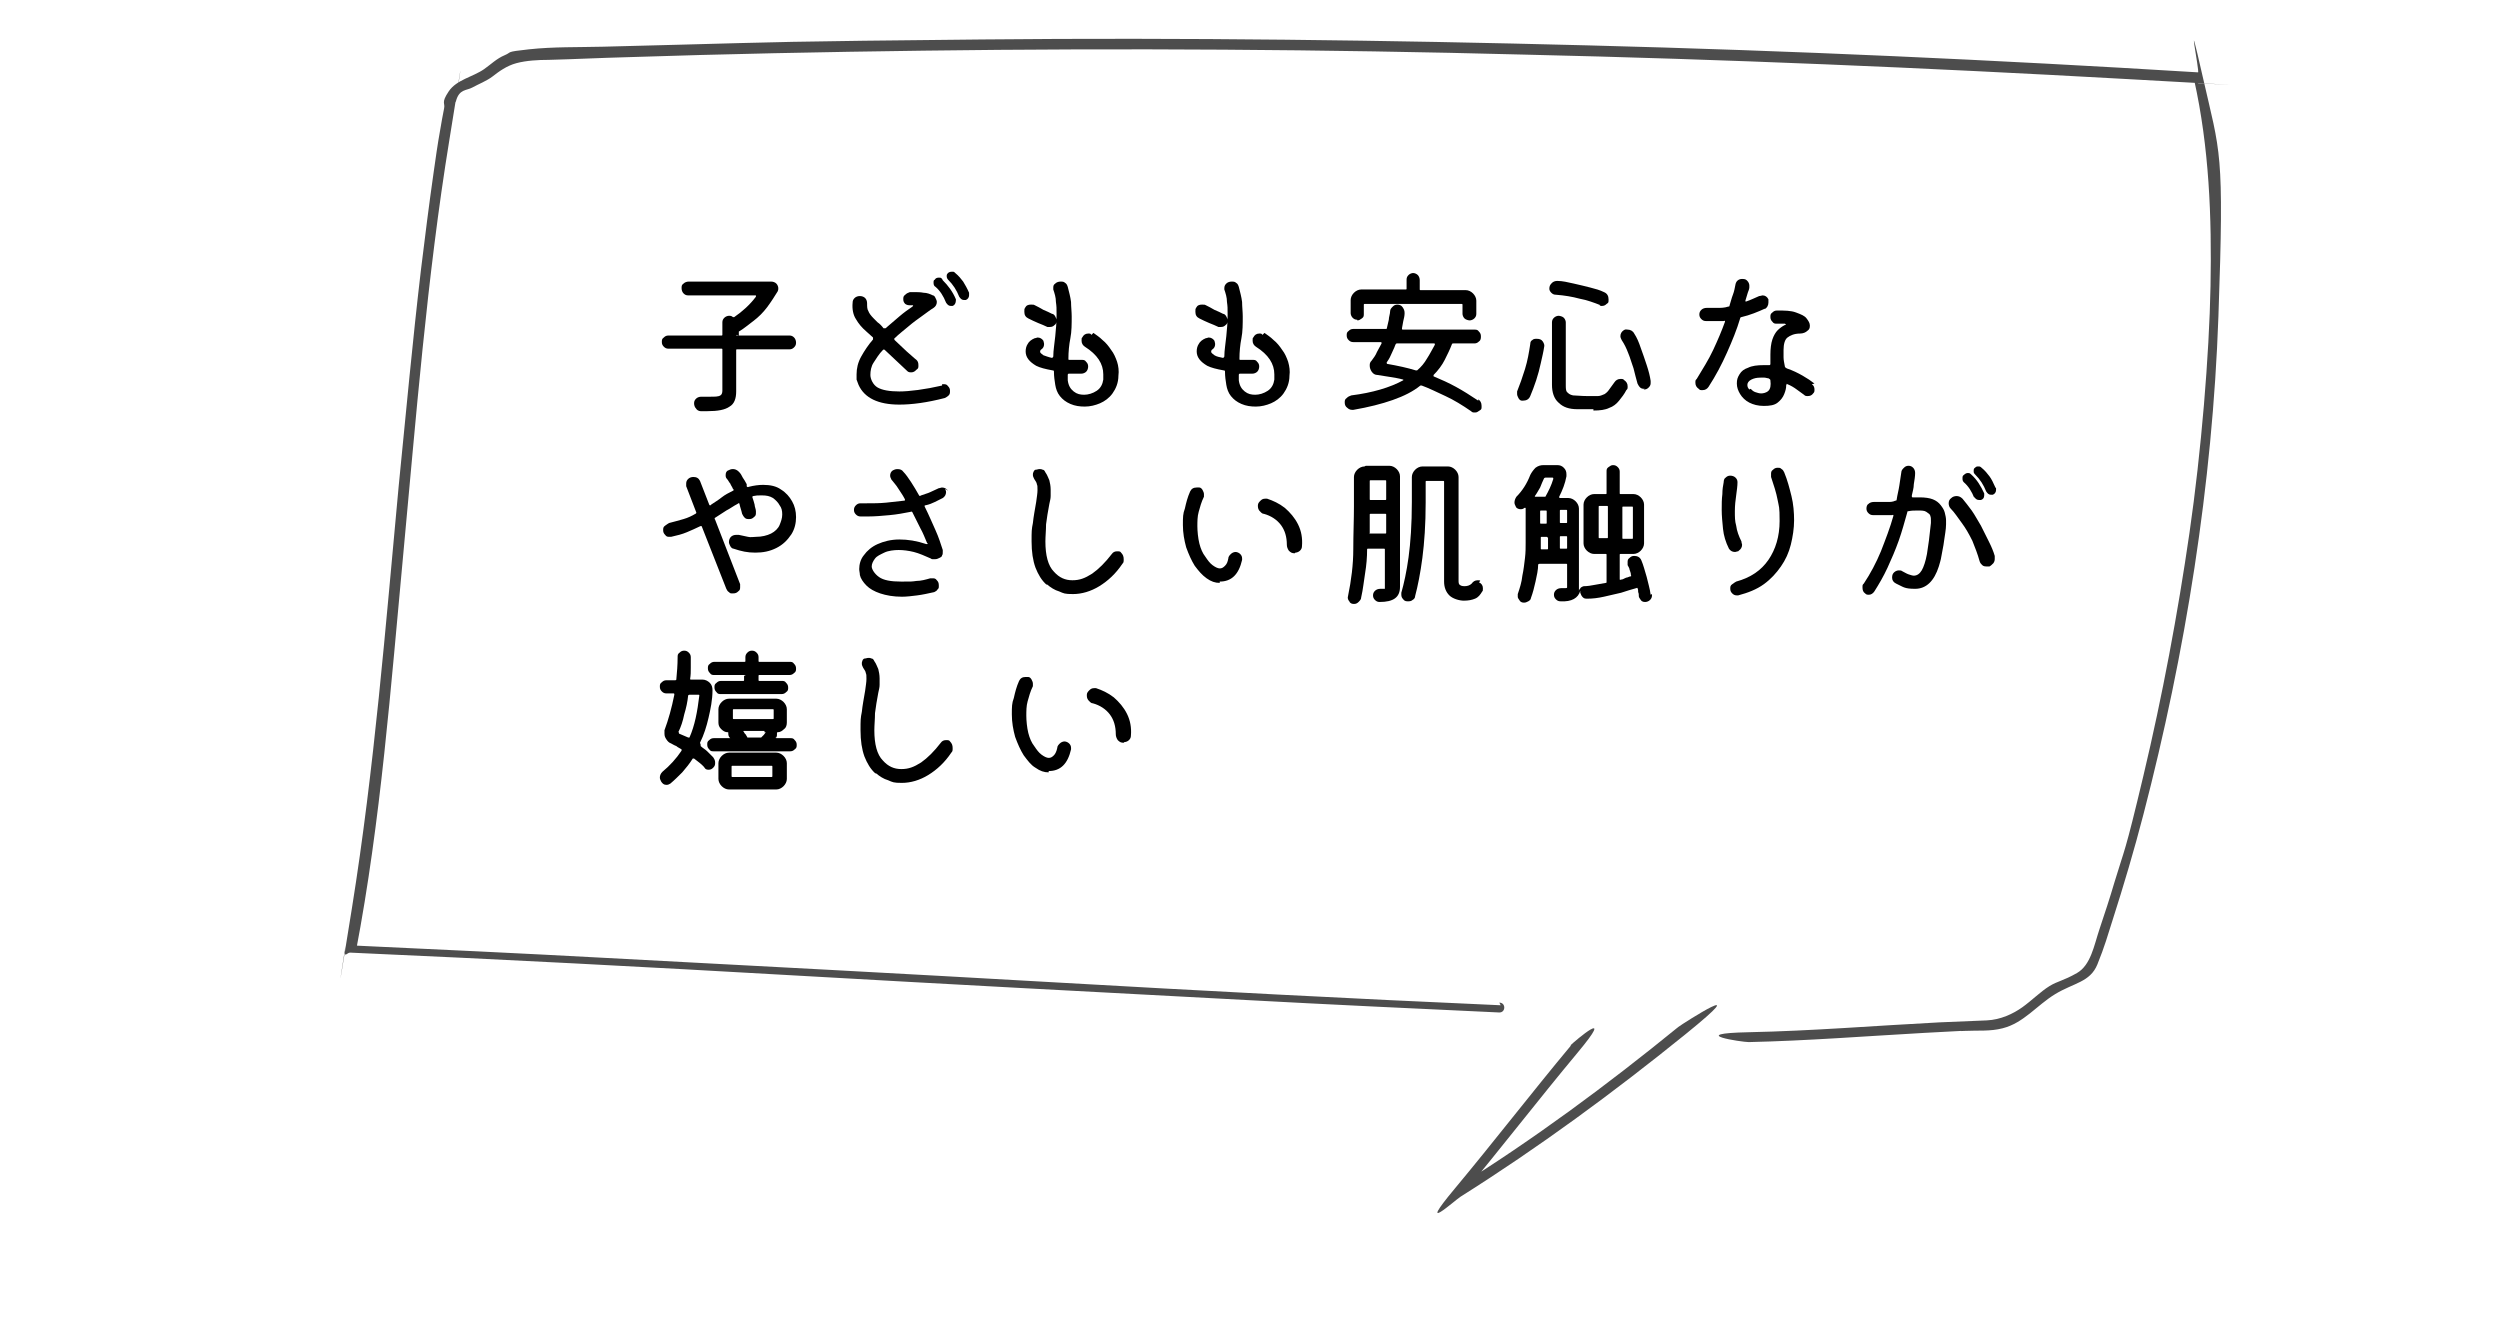 <?xml version="1.0" encoding="UTF-8"?>
<svg xmlns="http://www.w3.org/2000/svg" version="1.1" viewBox="0 0 380 204">
  <defs>
    <style>
      .cls-1 {
        fill: #4d4d4d;
      }
    </style>
  </defs>
  <!-- Generator: Adobe Illustrator 28.7.1, SVG Export Plug-In . SVG Version: 1.2.0 Build 142)  -->
  <g>
    <g id="_レイヤー_2">
      <g>
        <g>
          <path d="M111.9,50.9c0,0,0,.1.1.1h8c.3,0,.5.1.7.3.2.2.3.5.3.8s-.1.5-.3.7c-.2.2-.4.3-.7.3h-8c0,0-.1,0-.1.1v6.3c0,1.1-.3,1.9-1,2.3-.7.5-1.8.7-3.4.7h-.5c-.2,0-.4,0-.5,0-.3,0-.6-.2-.7-.4-.2-.2-.3-.5-.3-.8,0-.3.1-.5.3-.7.2-.2.5-.3.8-.3.3,0,.5,0,.7,0h.6c.8,0,1.3,0,1.6-.2.2-.1.3-.4.3-.7v-6.3c0,0,0-.1-.1-.1h-8.1c-.3,0-.5-.1-.7-.3-.2-.2-.3-.4-.3-.7s0-.5.3-.7c.2-.2.4-.3.7-.3h8.1c0,0,.1,0,.1-.1v-1.9c0-.3.1-.5.3-.7.2-.2.5-.3.7-.3s.4,0,.6.2c0,0,.1,0,.2,0,1.3-.9,2.4-1.9,3.3-3.1,0-.1,0-.2,0-.2h-10.3c-.3,0-.5-.1-.7-.3-.2-.2-.3-.5-.3-.8s0-.5.3-.7c.2-.2.5-.3.8-.3h12.5c.3,0,.6.1.8.3.2.2.3.5.3.7s0,.3-.1.5c-.5.8-1,1.6-1.6,2.4-.6.8-1.3,1.5-2.1,2.1s-1.5,1.2-2.2,1.6c0,0,0,0,0,.2v.4Z"/>
          <path d="M143.2,58.4s0,0,.1,0h.1c.3,0,.5,0,.7.3.2.2.3.4.3.7s0,.5-.2.7-.4.3-.6.4c-2.7.7-5,1-6.9,1-3.2,0-5.3-1-6.2-3-.1-.3-.2-.5-.3-.8,0-.3,0-.6,0-.8,0-.9.2-1.8.7-2.7.5-.9,1.1-1.8,1.8-2.6,0-.1,0-.2,0-.3l-1-.9c-.7-.6-1.2-1.2-1.6-1.9-.4-.6-.6-1.5-.5-2.5,0-.3.1-.5.3-.7s.5-.3.8-.3.6.1.8.3.3.5.3.8c0,.5,0,.9.2,1.2.1.3.4.7.8,1.1s.3.3.6.6c.3.2.6.5.9.9,0,0,.2,0,.3,0,.7-.6,1.4-1.2,2.1-1.8.7-.6,1.4-1.1,2-1.5,0,0,.1-.1.1-.2,0,0,0,0,0,0s-.1,0-.2,0c0,0-.1,0-.2,0-.3,0-.5,0-.8-.2-.2-.2-.3-.4-.3-.7s0-.5.3-.7c.2-.2.4-.3.7-.4.1,0,.2,0,.3,0h.3c.5,0,1,0,1.5.1.5,0,1,.2,1.4.4.2,0,.3.2.4.4.1.2.2.4.2.6,0,.4-.2.7-.5.9-.5.3-1,.7-1.7,1.2-.7.5-1.4,1-2.1,1.6-.7.6-1.5,1.2-2.1,1.8-.1,0-.1.2,0,.3.6.6,1.2,1.1,1.8,1.7.6.5,1.1,1,1.5,1.3.2.2.3.4.3.8s0,.5-.3.7c-.2.2-.4.4-.8.4s-.5-.1-.7-.3l-3.3-3.1c-.1-.1-.2-.1-.3,0-.6.6-1,1.3-1.4,1.9-.4.6-.5,1.3-.5,1.9s.4,1.5,1.1,1.9c.7.4,1.8.6,3.3.6s3.9-.3,6.5-.9ZM143.3,42.6c.8.8,1.5,1.7,2,2.9,0,0,0,0,0,.1h0c0,.5-.2.8-.5.9,0,0-.2,0-.3,0-.3,0-.5-.2-.7-.5-.4-1-.9-1.8-1.6-2.4-.2-.1-.3-.3-.3-.6s0-.4.2-.5c.1-.2.3-.3.6-.3s.3,0,.5.2ZM147.3,44.6c0,0,0,.2,0,.3,0,.3-.2.6-.5.7,0,0-.2,0-.3,0-.3,0-.5-.2-.7-.5-.4-1-.9-1.8-1.7-2.6-.1-.1-.2-.3-.2-.5s0-.3.2-.5c.1-.1.3-.2.6-.2s.3,0,.5.2c.5.4.9.9,1.2,1.3.3.5.6,1,.9,1.7Z"/>
          <path d="M159.2,49.7c-.4-.2-.9-.4-1.4-.6s-1.1-.5-1.5-.7c-.4-.2-.6-.5-.6-1s0-.4.1-.6c.2-.4.5-.5.9-.5s.4,0,.6.1c.4.2.8.4,1.3.7.5.2.9.4,1.3.6.2,0,.4.2.5.4.1.2.2.4.2.6,0,.3-.1.6-.3.7-.2.2-.4.3-.7.3s-.2,0-.4,0ZM166.2,50.6c.4.3.9.6,1.4,1.1.5.4.9.9,1.3,1.5.4.5.7,1.2.9,1.8s.3,1.4.2,2.1c0,1.1-.4,2-.9,2.7-.5.7-1.2,1.2-1.9,1.5s-1.5.5-2.3.5-1.5-.1-2.2-.4c-.7-.3-1.2-.7-1.6-1.2-.4-.5-.6-1.1-.7-1.7-.1-.6-.2-1.3-.2-2,0-.1,0-.2-.2-.2-1.1-.2-1.9-.4-2.5-.7-.5-.3-.9-.6-1.2-1-.3-.4-.4-.8-.4-1.2s.1-.8.3-1.1c.2-.4.6-.7,1.1-.9.2,0,.3-.1.4-.1.4,0,.7.2.9.5,0,.1.1.3.1.5,0,.3-.1.6-.4.8-.2.1-.2.3-.2.4s.2.3.5.5c.3.1.8.3,1.3.4,0,0,0,0,0,0,0,0,0,0,0,0,0,0,.1,0,.2-.2,0-1,.2-2,.3-3.1.1-1,.2-2.1.2-3.2s0-1.3-.1-2c0-.7-.2-1.3-.4-1.9,0,0,0,0,0-.1,0,0,0,0,0-.1,0-.3,0-.5.3-.7.2-.2.5-.3.8-.3s.5,0,.7.2c.2.1.3.3.4.6.2.8.4,1.5.5,2.3,0,.7.1,1.5.1,2.2,0,1.1,0,2.3-.2,3.3s-.3,2.1-.3,3.1h0c0,.2,0,.2.2.2.3,0,.6,0,.9,0,.3,0,.6,0,.9,0s.5,0,.7.3c.2.2.3.4.3.7s-.1.6-.3.8c-.2.2-.5.3-.8.3s-.6,0-.9,0c-.3,0-.6,0-.9,0-.1,0-.2,0-.2.2,0,.2,0,.5,0,.8.1.8.4,1.3.9,1.7.5.4,1,.5,1.6.5s1.3-.2,1.9-.6c.6-.4.9-1,1-1.7,0-.1,0-.3,0-.4v-.4c0-1.6-.9-3-2.8-4.2-.3-.2-.5-.5-.5-.9s0-.4.1-.5c.2-.4.5-.6.9-.6s.3,0,.5.2Z"/>
          <path d="M185.2,49.7c-.4-.2-.9-.4-1.4-.6s-1.1-.5-1.5-.7c-.4-.2-.6-.5-.6-1s0-.4.1-.6c.2-.4.5-.5.9-.5s.4,0,.6.1c.4.2.8.4,1.3.7.5.2.9.4,1.3.6.2,0,.4.2.5.4.1.2.2.4.2.6,0,.3-.1.6-.3.7-.2.2-.4.3-.7.3s-.2,0-.4,0ZM192.2,50.6c.4.3.9.6,1.4,1.1.5.4.9.9,1.3,1.5.4.5.7,1.2.9,1.8.2.7.3,1.4.2,2.1,0,1.1-.4,2-.9,2.7s-1.2,1.2-1.9,1.5-1.5.5-2.3.5-1.5-.1-2.2-.4c-.7-.3-1.2-.7-1.6-1.2-.4-.5-.6-1.1-.7-1.7-.1-.6-.2-1.3-.2-2,0-.1,0-.2-.2-.2-1.1-.2-1.9-.4-2.5-.7-.5-.3-.9-.6-1.2-1-.3-.4-.4-.8-.4-1.2s.1-.8.3-1.1c.2-.4.6-.7,1.1-.9.2,0,.3-.1.4-.1.4,0,.7.2.9.5,0,.1.1.3.1.5,0,.3-.1.6-.4.8-.2.1-.2.3-.2.4s.2.3.5.5.8.3,1.3.4c0,0,0,0,0,0,0,0,0,0,0,0,0,0,.1,0,.2-.2,0-1,.2-2,.3-3.1.1-1,.2-2.1.2-3.2s0-1.3-.1-2c0-.7-.2-1.3-.4-1.9,0,0,0,0,0-.1,0,0,0,0,0-.1,0-.3.1-.5.3-.7.2-.2.5-.3.8-.3s.5,0,.7.2c.2.1.3.3.4.6.2.8.4,1.5.5,2.3,0,.7.1,1.5.1,2.2,0,1.1,0,2.3-.2,3.3s-.3,2.1-.3,3.1h0c0,.2,0,.2.2.2.3,0,.6,0,.9,0,.3,0,.6,0,.9,0s.5,0,.7.3c.2.2.3.4.3.7s-.1.6-.3.8c-.2.2-.5.3-.8.3s-.6,0-.9,0-.6,0-.9,0c-.1,0-.2,0-.2.2,0,.2,0,.5,0,.8.1.8.4,1.3.9,1.7.5.4,1,.5,1.6.5s1.3-.2,1.9-.6.9-1,1-1.7c0-.1,0-.3,0-.4v-.4c0-1.6-.9-3-2.8-4.2-.3-.2-.5-.5-.5-.9s0-.4.1-.5c.2-.4.5-.6.9-.6s.3,0,.5.2Z"/>
          <path d="M224.7,60.7c.3.2.5.5.5,1s0,.5-.3.7-.4.3-.7.3-.4,0-.6-.2c-1.3-.9-2.6-1.7-3.9-2.3-1.3-.6-2.5-1.2-3.6-1.6,0,0-.1,0-.2,0-1.1.9-2.5,1.6-4.2,2.2-1.7.6-3.7,1.1-6,1.5-.3,0-.6,0-.9-.3-.3-.2-.4-.5-.4-.8s0-.5.3-.7c.2-.2.4-.3.7-.4,3.2-.4,5.9-1.2,7.9-2.3,0,0,0,0,0-.1s0,0,0,0c-.7-.2-1.4-.3-2-.4-.6-.1-1.3-.2-1.9-.3-.4,0-.7-.2-.9-.5-.2-.3-.3-.6-.3-.9s0-.5.3-.8c.3-.4.6-.8.8-1.3.2-.4.5-.9.7-1.3,0-.1,0-.2-.1-.2h-4.2c-.3,0-.5-.1-.7-.3-.2-.2-.3-.4-.3-.7s0-.5.3-.7c.2-.2.4-.3.7-.3h5c0,0,.1,0,.1-.1.1-.4.2-.8.3-1.3,0-.4.2-.9.2-1.3,0-.3.2-.5.4-.7s.4-.3.7-.3.6.1.8.4c.2.3.3.5.3.9,0,.4-.1.8-.2,1.2s-.1.7-.2,1.1c0,.1,0,.2.1.2h10.9c.3,0,.5,0,.7.3.2.2.3.4.3.7s0,.6-.3.8c-.2.2-.4.3-.7.3h-3.2c0,0-.2,0-.2.1-.3.8-.7,1.6-1.1,2.4s-1,1.6-1.7,2.3c0,0,0,.1,0,.2,1.2.5,2.3,1,3.4,1.6,1.1.6,2.2,1.3,3.4,2.1ZM206.3,48.6c-.3,0-.5-.1-.7-.3-.2-.2-.3-.5-.3-.7v-2c0-.4.2-.8.5-1.1s.7-.5,1.1-.5h6.8c0,0,.1,0,.1-.1v-1.4c0-.3.1-.5.3-.7.2-.2.5-.3.7-.3s.5.1.7.3c.2.2.3.5.3.8v1.4c0,0,0,.1.1.1h6.9c.4,0,.8.2,1.1.5.3.3.5.7.5,1.1v2c0,.3-.1.5-.3.7s-.5.3-.7.3-.6-.1-.8-.3c-.2-.2-.3-.5-.3-.7v-1.4c0,0,0-.1-.1-.1h-14.8c0,0-.1,0-.1.1v1.4c0,.3,0,.5-.3.7s-.4.3-.7.3ZM210.8,55.1c0,0,0,.1,0,.2,1.7.3,3.1.6,4.4,1,0,0,.1,0,.2,0,.6-.5,1.1-1.1,1.5-1.8.4-.6.8-1.4,1.2-2.1,0-.1,0-.2-.1-.2h-5.7c0,0-.1,0-.2.2-.2.6-.5,1.1-.7,1.6s-.5.9-.7,1.2Z"/>
          <path d="M231.3,60.9c-.2,0-.4-.2-.5-.4-.1-.2-.2-.4-.2-.6s0-.2,0-.2c0,0,0-.1,0-.2.4-1,.8-2.1,1.2-3.4s.6-2.5.8-3.8c0-.3.1-.5.3-.6.2-.2.4-.2.7-.2.4,0,.7.1.9.4.2.3.3.6.2.9-.1.7-.3,1.5-.5,2.4-.2.9-.4,1.7-.7,2.6-.3.9-.6,1.7-.9,2.4-.2.5-.6.7-1.1.7s-.1,0-.2,0c0,0-.1,0-.2,0ZM243.3,46.4c-1-.4-2.1-.8-3.2-1-1.1-.3-2.3-.5-3.6-.6-.3,0-.5-.1-.7-.3-.2-.2-.3-.4-.3-.6,0-.4.1-.6.4-.9.2-.2.5-.3.8-.3.8,0,1.6.2,2.5.4.9.2,1.7.4,2.5.6.8.2,1.5.4,2.1.7.5.2.7.6.7,1.1s0,.5-.3.7c-.2.2-.4.3-.7.3s-.3,0-.4,0ZM242.2,62.2h-2.4c-1.3,0-2.2-.3-2.9-1-.7-.6-1-1.6-1-2.7v-9.5c0-.3.1-.5.3-.7s.5-.3.7-.3.6.1.8.3.3.5.3.7v9.5c0,.5,0,.9.2,1.1s.4.4.9.5c.5,0,1.2.1,2.1.1s1.3,0,1.7,0c.4,0,.7-.2,1-.3.3-.2.5-.4.7-.7.2-.3.5-.7.8-1.1.2-.3.5-.5.9-.5s.4,0,.6.2c.3.2.5.5.5.9s0,.4-.2.6c-.3.6-.7,1.1-1.1,1.6-.4.5-.9.9-1.5,1.1-.6.3-1.4.4-2.4.4ZM250,59.1c-.2,0-.5,0-.7-.2-.2-.2-.3-.4-.4-.6-.2-.7-.4-1.5-.6-2.3-.3-.8-.5-1.6-.8-2.3-.3-.8-.6-1.4-1-2-.1-.2-.2-.4-.2-.6,0-.4.2-.7.5-.9s.4-.1.6-.1c.4,0,.8.2,1,.6.4.6.7,1.3,1,2.2.3.8.6,1.7.9,2.6s.5,1.7.6,2.4c0,0,0,.1,0,.2,0,.3,0,.5-.3.8s-.5.3-.8.3Z"/>
          <path d="M268.3,46.9c-1.1.5-2.3,1-3.6,1.3-.1,0-.2.1-.2.2-.5,1.7-1.2,3.4-2,5.2-.8,1.8-1.7,3.5-2.8,5.2-.2.3-.5.5-.9.5s-.4,0-.6-.2c-.3-.2-.5-.5-.5-.9s0-.4.2-.6c.9-1.5,1.8-2.9,2.5-4.4.7-1.5,1.3-2.9,1.8-4.3,0,0,0,0,0,0,0,0,0,0,0,0,0-.1,0-.2-.2-.1-.3,0-.6,0-1,0-.3,0-.7,0-1,0h-.3c-.1,0-.2,0-.4,0-.3,0-.5-.1-.7-.3-.2-.2-.3-.4-.3-.7s.1-.5.3-.7c.2-.2.5-.3.8-.3.5,0,1.1,0,1.6,0,.6,0,1.1,0,1.7-.2.1,0,.2,0,.2-.2.2-.6.3-1.1.5-1.6.2-.5.3-1.1.4-1.6.1-.5.5-.8,1-.8s.6.1.8.3c.2.2.3.5.3.7s0,.2,0,.3c0,.3-.2.6-.3,1-.1.3-.2.7-.3,1,0,0,0,0,0,0,0,0,0,0,0,0,0,.1,0,.2.2.1.6-.2,1.2-.5,1.9-.8.2,0,.4-.1.5-.1.4,0,.7.2.9.6,0,.1,0,.3,0,.5,0,.4-.2.8-.6,1ZM275.4,58.4c.3.2.4.5.4.8s0,.4-.2.6c-.2.3-.5.4-.8.4s-.4,0-.6-.2c-.3-.2-.7-.5-1.1-.8-.4-.3-.9-.6-1.4-.8s0,0-.1,0c0,0-.1,0-.1.2,0,.4-.1.8-.3,1.3s-.5.9-1,1.3c-.5.4-1.2.5-2.1.5s-1.6-.2-2.2-.5c-.6-.3-1.1-.8-1.4-1.3-.3-.5-.5-1-.5-1.6s.1-.9.4-1.4.7-.8,1.3-1c.6-.3,1.4-.4,2.4-.4h.4c.1,0,.3,0,.4,0h0c.1,0,.2,0,.2-.2,0-.5,0-1,0-1.4,0-.9.1-1.7.3-2.3.2-.6.5-1.1.8-1.4.3-.3.7-.6,1.1-.8.2,0,.2-.1,0-.2-.2,0-.4,0-.6,0h-.6c-.3,0-.5,0-.7-.3-.2-.2-.3-.4-.3-.7s0-.5.3-.7c.2-.2.4-.3.7-.3,1.2,0,2.1,0,2.9.3s1.3.5,1.6.9c.3.4.5.7.5,1.1s-.1.6-.4.8c-.2.2-.6.4-1.1.4-.9,0-1.5.3-1.9.6s-.6,1-.6,1.9,0,.7,0,1.1c0,.4.1.9.2,1.4,0,.1.1.2.3.3.9.3,1.7.7,2.4,1.1.7.4,1.3.8,1.8,1.2ZM266.1,59.1c.2.2.4.4.7.5.3.1.6.2.9.2s.8-.1,1.1-.4.4-.8.3-1.6c0-.1-.1-.2-.3-.3-.2,0-.4-.1-.6-.1-.2,0-.4,0-.6,0-.6,0-1,.1-1.4.3s-.6.5-.6.8.1.5.3.7Z"/>
          <path d="M113.5,73.9c0,.1.2.2.3.1.8-.2,1.5-.3,2.2-.3,1.1,0,2,.2,2.7.7.8.5,1.3,1.1,1.7,1.8.4.7.6,1.5.6,2.4s-.2,1.8-.7,2.6c-.6.9-1.3,1.6-2.3,2.1-1,.5-2,.7-3.2.7s-2.1-.2-3.3-.6c-.2,0-.4-.2-.5-.4-.1-.2-.2-.4-.2-.6,0-.3.1-.6.3-.8.2-.2.5-.3.8-.3s.1,0,.2,0c0,0,.1,0,.2,0,.5.1,1,.2,1.4.3s.8,0,1.2,0c.9,0,1.7-.2,2.3-.5.6-.3,1.1-.8,1.3-1.3s.4-1,.4-1.6-.1-1-.4-1.4c-.2-.4-.6-.8-1-1.1-.5-.3-1-.4-1.7-.4s-.8,0-1.3.1c-.1,0-.2.1-.1.3.1.3.2.6.3,1,0,.3.2.7.2,1,0,0,0,.1,0,.2,0,.3,0,.5-.3.7-.2.2-.4.3-.7.3s-.5,0-.7-.2c-.2-.2-.3-.4-.4-.6-.1-.5-.3-1-.4-1.5,0-.1-.1-.2-.3,0-.6.3-1.1.7-1.7,1-.6.4-1.1.7-1.7,1.1-.1,0-.1.2,0,.3l3.8,9.8c0,.1,0,.2,0,.4,0,.3,0,.5-.3.7-.2.2-.4.3-.8.3s-.4,0-.6-.2c-.2-.1-.3-.3-.4-.5l-3.7-9.4c0-.1-.1-.2-.3-.1-.6.3-1.3.6-2,.9-.7.3-1.5.5-2.4.7,0,0-.1,0-.2,0-.3,0-.5,0-.7-.3-.2-.2-.3-.4-.3-.7s0-.5.3-.7.4-.3.6-.4c.8-.2,1.5-.4,2.2-.6s1.3-.5,1.8-.8c.1,0,.2-.2.1-.3l-1.5-3.9c0-.1,0-.3,0-.4,0-.3.1-.5.3-.7.2-.2.5-.3.8-.3.5,0,.8.2,1,.6l1.4,3.6c0,.1.2.2.3,0,.6-.4,1.1-.7,1.6-1.1.5-.4,1.1-.7,1.7-1,.1,0,.2-.2,0-.3-.1-.3-.3-.5-.4-.8-.2-.2-.3-.5-.5-.7-.2-.2-.2-.4-.2-.6,0-.3.1-.6.4-.7.2-.1.4-.2.7-.2s.6.1.9.4.4.5.6.9c.2.3.4.6.6,1Z"/>
          <path d="M143.7,74.3c0,.2.1.3.1.5,0,.4-.2.7-.5.9-.4.2-.8.4-1.2.6-.4.2-.9.4-1.4.5-.2,0-.2.1-.1.3h0c.6,1.2,1.1,2.4,1.6,3.5.5,1.1.8,2.1,1.1,3,0,0,0,.1,0,.3s0,.4-.1.5c0,.2-.2.3-.4.4-.2.1-.4.2-.7.2s-.2,0-.3,0-.2,0-.3-.1c-.9-.4-1.8-.8-2.6-1-.8-.2-1.6-.3-2.3-.3s-1.6.1-2.2.4-1.1.5-1.4.9c-.3.4-.5.8-.5,1.2s.4,1.1,1.1,1.6c.7.5,1.8.7,3.4.7s1.6,0,2.3-.1c.7,0,1.4-.2,2.1-.4,0,0,0,0,.1,0,0,0,.1,0,.2,0,.3,0,.5,0,.7.3.2.2.3.4.3.8s0,.4-.2.6c-.1.2-.3.3-.5.4-.9.2-1.8.4-2.6.5s-1.6.2-2.3.2c-1.3,0-2.4-.2-3.3-.5-.9-.3-1.6-.7-2.1-1.2s-.9-1.1-1-1.6c0-.3-.1-.6-.1-.9,0-.7.2-1.5.7-2.1.5-.7,1.2-1.3,2.1-1.7s2-.7,3.3-.7,2.6.2,4.1.7c0,0,0,0,.1,0,.1,0,.2,0,0-.2-.3-.7-.6-1.5-1-2.2-.4-.8-.8-1.6-1.2-2.4,0-.1-.2-.2-.3-.1-1,.2-2.1.4-3.2.5-1.1.1-2.2.2-3.2.2h-.6c-.2,0-.4,0-.6,0-.3,0-.5-.1-.7-.3-.2-.2-.3-.4-.3-.7s.1-.5.3-.7c.2-.2.4-.3.7-.3h.9c1,0,2,0,3-.1s1.8-.2,2.7-.3c.2,0,.2-.1.1-.3-.3-.6-.7-1.1-1-1.6-.3-.5-.7-.9-1-1.3-.1-.2-.2-.4-.2-.6,0-.3.1-.6.4-.8.2-.1.4-.2.7-.2.4,0,.7.1.9.4.4.4.8,1,1.2,1.6.4.6.8,1.3,1.2,2,0,.1.2.1.3,0,.5-.2,1-.3,1.4-.5.4-.2.9-.4,1.3-.6.2,0,.3-.1.5-.1.4,0,.7.2.9.5Z"/>
          <path d="M159.1,88.9c-.8-.7-1.3-1.6-1.7-2.6-.4-1.1-.6-2.4-.6-4s0-1.8.2-2.8c.1-1,.3-2,.5-3.2.1-.8.2-1.3.2-1.8s0-.7-.1-.9c0-.2-.2-.5-.4-.8-.1-.2-.2-.4-.2-.6s0-.3.1-.5.2-.3.3-.3c.2,0,.4-.1.6-.1s.3,0,.5.1c.2,0,.3.2.4.4.3.4.4.8.6,1.2.1.4.2.9.2,1.4s0,.6,0,1-.1.7-.2,1.2c-.2,1.1-.4,2.2-.5,3.1,0,.9-.1,1.8-.1,2.6,0,2.1.4,3.7,1.3,4.6.8.9,1.7,1.3,2.8,1.3s1.9-.3,3-1c1-.7,2-1.7,3-3,.2-.3.5-.4.8-.4s.5,0,.6.2c.3.3.4.6.4,1s0,.5-.2.7c-1,1.5-2.2,2.6-3.5,3.4s-2.7,1.2-4,1.2-1.4-.1-2.1-.4c-.7-.2-1.3-.6-1.9-1.1Z"/>
          <path d="M185.4,88.6c-.7,0-1.3-.2-2-.7s-1.2-1.1-1.8-1.9c-.5-.8-.9-1.7-1.3-2.8-.3-1.1-.5-2.2-.5-3.4s0-1.7.3-2.5c.2-.9.4-1.7.8-2.6.2-.4.5-.6,1-.6s.3,0,.4,0c.2,0,.4.2.5.4.1.2.2.4.2.6s0,.3,0,.4c-.4.8-.6,1.6-.8,2.3-.2.7-.2,1.5-.2,2.2s.1,1.8.3,2.6c.2.8.5,1.5.9,2,.4.6.7,1,1.1,1.3.4.3.8.5,1.1.5s.5-.1.8-.4.4-.6.5-1.1c0-.3.2-.5.4-.7.2-.2.5-.3.7-.3s.5.1.7.3.3.4.3.7,0,.2,0,.2c-.5,2.2-1.6,3.3-3.4,3.3ZM196.8,84.1c-.4,0-.6-.1-.9-.4-.2-.3-.3-.6-.3-.9,0-1.2-.3-2.2-.9-3-.6-.8-1.5-1.4-2.6-1.7-.3,0-.5-.3-.7-.5-.2-.3-.2-.5-.2-.8,0-.3.2-.5.4-.7.2-.2.4-.3.7-.3s.1,0,.3,0c.9.3,1.8.7,2.7,1.4.8.7,1.5,1.5,2,2.5.5,1,.7,2.1.6,3.3,0,.3-.1.5-.3.7-.2.2-.5.3-.7.3Z"/>
          <path d="M207.6,70.8h3.6c.4,0,.8.2,1.1.5.3.3.5.7.5,1.1v16.8c0,1.6-1,2.3-3.1,2.3-.3,0-.5-.1-.7-.3-.2-.2-.3-.4-.3-.7s.1-.5.3-.7c.2-.2.5-.3.8-.3,0,0,.2,0,.2,0,0,0,.1,0,.2,0,.2,0,.3,0,.3,0,0,0,0-.1,0-.2v-5.8c0,0,0-.1-.1-.1h-2.5c0,0-.1,0-.1.1,0,1.2-.1,2.4-.3,3.6s-.3,2.4-.6,3.7c0,.3-.2.5-.4.7-.2.2-.4.3-.7.3s-.6-.1-.7-.4c-.2-.2-.3-.5-.2-.8.5-2.4.8-4.8.8-7.1,0-2.3.1-4.5.1-6.5v-4.5c0-.4.2-.8.5-1.1s.7-.5,1.1-.5ZM208.1,81c0,0,0,.1.1.1h2.4c0,0,.1,0,.1-.1v-2.8c0,0,0-.1-.1-.1h-2.3c0,0-.1,0-.1.1v1.4c0,.5,0,1,0,1.5ZM210.6,76c0,0,.1,0,.1-.1v-2.8c0,0,0-.1-.1-.1h-2.3c0,0-.1,0-.1.1v2.8c0,0,0,.1.1.1h2.3ZM224.8,88.5c.4.2.6.5.6.9s0,.4-.1.5c-.3.5-.6.9-1.1,1.1s-1,.3-1.7.3-1.7-.3-2.2-.8-.8-1.2-.8-2.1v-15.2c0,0,0-.1-.1-.1h-2.6c0,0-.1,0-.1.1v3.2c0,3.3-.2,6.1-.5,8.4-.3,2.3-.7,4.3-1.1,5.8,0,.3-.2.5-.4.6-.2.2-.5.2-.7.2s-.5,0-.7-.3c-.2-.2-.3-.4-.3-.7s0-.1,0-.2c0,0,0,0,0-.1.4-1.4.8-3.2,1.1-5.4.3-2.2.5-5,.5-8.4v-3.8c0-.4.2-.8.5-1.1.3-.3.7-.5,1.1-.5h3.9c.4,0,.8.2,1.1.5.3.3.5.7.5,1.1v15.7c0,.3,0,.6.2.7.1.1.3.2.7.2s.8-.1,1.1-.4c.2-.3.5-.5.9-.5s.3,0,.4.1Z"/>
          <path d="M251.1,90.3s0,.1,0,.2c0,.3-.1.5-.3.7s-.5.3-.7.3-.5,0-.7-.3-.3-.4-.3-.6c0-.2,0-.4-.1-.6,0-.2,0-.4-.1-.6,0,0,0-.1-.2,0-.7.2-1.4.4-2.3.7-.9.2-1.7.4-2.6.6-.9.2-1.7.3-2.5.3-.3,0-.5,0-.7-.2-.2-.2-.3-.4-.4-.7h0c0-.2,0-.2,0-.3-.3,1.1-1.3,1.7-3,1.6-.3,0-.5-.1-.7-.3-.2-.2-.3-.4-.3-.7s.1-.5.3-.7c.2-.2.5-.3.8-.3.1,0,.2,0,.3,0,0,0,.2,0,.2,0,.2,0,.4,0,.4-.1,0,0,0-.2,0-.4v-3.1c0,0,0-.1-.1-.1h-4.1c0,0-.1,0-.2.1,0,.8-.2,1.7-.4,2.6-.2.9-.4,1.7-.7,2.5,0,.2-.2.4-.4.5-.2.1-.4.2-.6.2s-.5,0-.7-.3-.3-.4-.3-.6,0-.1,0-.2,0-.1,0-.2c.3-.9.6-1.8.7-2.8.2-.9.3-1.9.4-2.7s.1-1.6.1-2.3c0-.7,0-1.2,0-1.6v-3.7c0,0-.1,0-.2,0-.2.2-.4.2-.6.2s-.6-.1-.7-.4c-.1-.2-.2-.4-.2-.6,0-.3.1-.6.3-.9.9-.9,1.6-2,2.1-3.3.2-.4.5-.8.8-1.1.4-.3.8-.4,1.2-.4h2.1c.4,0,.7.1,1,.4.3.3.4.6.4,1s0,.2,0,.3c-.2,1.1-.6,2.1-1.1,3.1,0,.1,0,.2.1.2h1.3c.4,0,.8.2,1.1.5.3.3.5.7.5,1.1v11.6c0,.2,0,.3,0,.5s0,.3,0,.4c0-.2.2-.3.3-.5.2-.1.3-.2.5-.2.5,0,1.1-.1,1.6-.2s1.1-.2,1.7-.3c0,0,.1,0,.1-.1v-4.2c0,0,0-.1-.1-.1h-1.8c-.4,0-.8-.2-1.1-.5-.3-.3-.5-.7-.5-1.1v-5.9c0-.4.2-.8.5-1.1s.7-.5,1.1-.5h1.8c0,0,.1,0,.1-.1v-3.3c0-.3,0-.5.3-.7s.4-.3.7-.3.5.1.7.3c.2.2.3.4.3.7v3.3c0,0,0,.1.1.1h2c.4,0,.8.2,1.1.5s.5.7.5,1.1v5.9c0,.4-.2.8-.5,1.1s-.7.5-1.1.5h-2c0,0-.1,0-.1.1v3.7c0,.1,0,.2.2.1.3,0,.5-.2.8-.3.2,0,.5-.2.7-.2,0,0,.1,0,0-.2,0-.3-.1-.5-.2-.8,0-.2-.2-.5-.3-.7,0,0,0-.1,0-.2,0,0,0-.1,0-.2,0-.3,0-.5.3-.7.2-.2.4-.3.7-.3.5,0,.9.2,1.1.7.3.7.5,1.5.8,2.5.2.9.5,1.8.6,2.7ZM236.1,72.8c0-.1,0-.2-.1-.2h-1.1c0,0-.1,0-.2.1-.2.4-.4.9-.6,1.4-.3.5-.5.9-.8,1.3,0,0,0,.1,0,.1s0,0,.1,0c0,0,.1,0,.2,0h1.1c0,0,.1,0,.2,0,.5-.9.9-1.7,1.2-2.7ZM235.2,81.7c0,0,0-.1-.1-.1h-.8c0,0-.1,0-.1.1,0,.3,0,.5,0,.8s0,.6,0,.9c0,0,0,.1.1.1h.9c0,0,.1,0,.1-.1v-1.7ZM235,79.6c0,0,.1,0,.1-.1v-1.8c0,0,0-.1-.1-.1h-.8c0,0-.1,0-.1.1v1.8c0,0,0,.1.1.1h.8ZM237.1,79.4c0,0,0,.1.1.1h.9c0,0,.1,0,.1-.1v-1.8c0,0,0-.1-.1-.1h-.9c0,0-.1,0-.1.1v1.8ZM237.2,81.5c0,0-.1,0-.1.1v1.7c0,0,0,.1.1.1h.9c0,0,.1,0,.1-.1v-1.7c0,0,0-.1-.1-.1h-.9ZM243.1,76.9c0,0-.1,0-.1.1v4.7c0,0,0,.1.1.1h1.2c0,0,.1,0,.1-.1v-4.7c0,0,0-.1-.1-.1h-1.2ZM248.1,81.9c0,0,.1,0,.1-.1v-4.7c0,0,0-.1-.1-.1h-1.4c0,0-.1,0-.1.1v4.7c0,0,0,.1.1.1h1.4Z"/>
          <path d="M264.2,83.8c-.2,0-.3.1-.5.1-.4,0-.7-.2-.9-.5-.5-1-.8-2-.9-3s-.2-2-.2-2.9,0-1.6.1-2.4c0-.7.1-1.3.2-1.8,0-.3.1-.6.3-.7.2-.2.4-.3.7-.3s.6.1.8.3c.2.2.3.4.3.7,0,.6-.1,1.2-.2,2-.1.7-.2,1.5-.2,2.4s0,1.5.2,2.2c.1.8.4,1.6.8,2.4,0,.2.1.4.1.5,0,.4-.2.7-.5.9ZM264.2,90.5s0,0-.1,0h-.1c-.3,0-.5-.1-.7-.3-.2-.2-.3-.4-.3-.7s0-.5.3-.7.4-.3.6-.4c2.2-.6,3.8-1.7,4.9-3.3,1.1-1.6,1.7-3.6,1.7-5.9s-.1-2.1-.3-3.2-.6-2.3-1-3.5c0-.1,0-.2,0-.4,0-.3,0-.5.3-.7.2-.2.4-.3.7-.3s.4,0,.6.2c.2.1.3.3.4.5.5,1.2.8,2.4,1.1,3.6.3,1.2.4,2.5.4,3.7s-.2,2.5-.5,3.7c-.3,1.2-.8,2.3-1.5,3.3s-1.5,1.9-2.6,2.7c-1.1.8-2.4,1.3-3.9,1.7Z"/>
          <path d="M290.6,75.4h0c0,.2,0,.2.2.2.2,0,.3,0,.5,0h.5c.8,0,1.5.1,2,.3.5.2.9.5,1.2.9.3.4.5.7.6,1.1.1.4.2.8.2,1.2v.3c0,0,0,.2,0,.3,0,.8-.2,1.7-.3,2.5-.1.9-.3,1.6-.4,2.3s-.3,1.2-.4,1.6c-.7,2.2-1.9,3.4-3.6,3.4s-1.8-.3-2.9-.8c-.4-.2-.6-.5-.6-.9s.1-.6.3-.8c.2-.2.5-.3.7-.3s.4,0,.5.1c.4.2.7.4,1,.5.3.1.6.2.8.2.5,0,.9-.3,1.2-.8.3-.5.6-1.4.8-2.5.2-1.2.4-2.7.6-4.7,0,0,0-.1,0-.2v-.2c0-.2,0-.5-.1-.7,0-.2-.3-.4-.6-.6-.3-.2-.7-.2-1.3-.2s-.9,0-1.4.1c-.1,0-.2,0-.2.2-.4,1.4-.8,2.9-1.3,4.3-.5,1.4-1.1,2.8-1.7,4.1-.6,1.3-1.3,2.5-2,3.6-.2.3-.5.5-.8.5s-.4,0-.6-.2c-.3-.2-.4-.5-.4-.9s0-.4.2-.6c1-1.5,1.9-3.2,2.6-4.9.7-1.8,1.4-3.6,1.9-5.4,0,0,0,0,0,0,0,0,0,0,0,0,0-.1,0-.2-.2-.1-.3,0-.6,0-.8,0-.3,0-.6,0-.9,0s-.4,0-.6,0c-.2,0-.4,0-.6,0-.3,0-.5-.1-.7-.3-.2-.2-.3-.4-.3-.7s.1-.6.3-.7c.2-.2.5-.3.8-.3.4,0,.8,0,1.2,0s.7,0,1,0c.3,0,.7,0,1.1-.2.1,0,.2,0,.2-.2.1-.7.3-1.4.4-2.1.1-.7.2-1.4.3-2,0-.3.2-.5.4-.7.2-.2.4-.3.7-.3s.5.1.7.3.3.5.3.8c0,.5-.1,1.1-.2,1.7,0,.6-.2,1.2-.3,1.7ZM298.3,75.8c.4.5.9,1.1,1.4,1.8.5.7.9,1.5,1.4,2.3.4.8.8,1.6,1.2,2.4.4.8.7,1.5.9,2.2,0,.1,0,.2,0,.4,0,.2,0,.4-.2.7-.2.2-.4.4-.6.5,0,0-.1,0-.2,0,0,0-.1,0-.2,0-.2,0-.5,0-.7-.2-.2-.2-.3-.3-.4-.6-.3-1.1-.7-2.1-1.1-3.1-.5-1-1-1.9-1.6-2.7-.6-.8-1.1-1.6-1.7-2.2-.2-.2-.3-.5-.3-.8s.1-.6.4-.8c.2-.2.5-.3.8-.3s.6.1.9.4ZM300.1,75.7c-.4-1-.9-1.8-1.6-2.4-.2-.2-.2-.4-.2-.6s0-.4.2-.5c.2-.2.4-.3.6-.3s.3,0,.5.2c.9.8,1.5,1.8,2,2.9,0,0,0,.2,0,.3,0,.4-.2.6-.5.7,0,0-.2,0-.3,0-.3,0-.6-.2-.7-.5ZM303.4,74.2c0,0,0,.2,0,.3,0,.3-.2.6-.5.7,0,0-.2,0-.3,0-.3,0-.5-.2-.7-.5-.4-1-.9-1.8-1.7-2.6-.2-.2-.2-.3-.2-.5s0-.4.2-.5c.2-.2.3-.2.5-.2s.3,0,.5.2c.5.4.9.9,1.2,1.3s.6,1,.9,1.7Z"/>
          <path d="M106.5,113.2c0,0,0,.1,0,.2.3.3.7.5,1,.8.3.3.6.6.9.9.2.3.3.5.3.8s0,.5-.3.8c-.2.2-.4.3-.7.3s-.5-.1-.6-.3c-.2-.3-.5-.5-.7-.7-.3-.2-.6-.5-.9-.7,0,0-.1,0-.2,0-.5.8-1,1.4-1.6,2.1-.6.6-1.2,1.2-1.8,1.7-.2.1-.3.2-.6.2-.4,0-.6-.2-.8-.5-.1-.2-.2-.4-.2-.6,0-.3.1-.6.4-.9,1.1-.9,2.1-2,2.9-3.2,0,0,0-.1,0-.2-.3-.2-.6-.3-.8-.5-.3-.1-.6-.3-.8-.4-.3-.1-.5-.3-.7-.6-.2-.3-.3-.5-.3-.9s0-.4,0-.5c.6-1.6,1.1-3.4,1.5-5.4h0c0-.1,0-.2-.1-.2h-1.1c-.3,0-.5-.1-.7-.3-.2-.2-.3-.4-.3-.7s0-.5.3-.7c.2-.2.4-.3.7-.3h1.3c0,0,.2,0,.2-.1.1-1.1.2-2.2.2-3.4,0-.3,0-.5.3-.7.2-.2.4-.3.7-.3s.5.1.7.3c.2.2.3.4.3.7,0,.5,0,1.1,0,1.6,0,.6,0,1.1-.1,1.7,0,0,0,.1.1.1h1.8c.4,0,.8.2,1.1.5s.4.7.4,1.1c0,1.5-.3,2.9-.6,4.2-.3,1.3-.7,2.6-1.3,3.8ZM103.2,111.3c0,0,0,.1,0,.2.2.1.5.2.7.3.2.1.5.2.7.3,0,0,.1,0,.2,0,.8-1.8,1.2-3.9,1.5-6.4,0,0,0-.1-.1-.1h-1.4c0,0-.1,0-.2.1-.1,1-.3,1.9-.6,2.9-.2,1-.5,1.9-.9,2.7ZM113.3,102.7c0,0,0-.1-.1-.1h-4.6c-.3,0-.5,0-.7-.3-.2-.2-.3-.4-.3-.7s0-.5.3-.7c.2-.2.4-.3.7-.3h4.6c0,0,.1,0,.1-.1v-.6c0-.3.1-.5.3-.7.2-.2.4-.3.7-.3s.5.1.7.3c.2.2.3.4.3.7v.6c0,0,0,.1.1.1h4.6c.3,0,.5,0,.7.3.2.2.3.4.3.7s0,.5-.3.7c-.2.2-.4.3-.7.3h-4.6c0,0-.1,0-.1.1v.7c0,0,0,.1.1.1h3.4c.3,0,.5,0,.7.3.2.2.3.4.3.7s0,.5-.3.7c-.2.2-.4.3-.7.3h-9.2c-.3,0-.5,0-.7-.3-.2-.2-.3-.4-.3-.7s0-.5.3-.7c.2-.2.4-.3.7-.3h3.4c0,0,.1,0,.1-.1v-.7ZM117.9,112.1c0,0,0,.1.1.1h2.1c.3,0,.5,0,.7.3.2.2.3.4.3.7s0,.5-.3.7c-.2.2-.4.3-.7.3h-11.6c-.3,0-.5,0-.7-.3-.2-.2-.3-.4-.3-.7s0-.5.3-.7c.2-.2.4-.3.7-.3h2.4c.2,0,.2,0,.1,0h0s0,0,0,0c0,0,0,0-.1-.1-.1-.1-.2-.3-.2-.6s0-.2-.1-.2c-.4,0-.7-.2-1-.5-.3-.3-.4-.6-.4-1v-2c0-.4.2-.8.5-1.1.3-.3.7-.5,1.1-.5h7.2c.4,0,.8.2,1.1.5.3.3.5.7.5,1.1v2c0,.4-.1.8-.4,1-.3.3-.6.5-1,.5,0,0-.1,0-.1.1,0,0,0,.1,0,.2,0,.2,0,.3-.1.5h0ZM110.8,114.4h7.2c.4,0,.8.2,1.1.5.3.3.5.7.5,1.1v2.4c0,.4-.2.8-.5,1.1-.3.3-.7.5-1.1.5h-7.2c-.4,0-.8-.2-1.1-.5s-.5-.7-.5-1.1v-2.4c0-.4.2-.8.5-1.1.3-.3.7-.5,1.1-.5ZM117.6,107.9c0,0,0-.1-.1-.1h-6c0,0-.1,0-.1.1v1.3c0,0,0,.1.1.1h6c0,0,.1,0,.1-.1v-1.3ZM111.2,118c0,0,0,.1.1.1h6c0,0,.1,0,.1-.1v-1.5c0,0,0-.1-.1-.1h-6c0,0-.1,0-.1.1v1.5ZM116.2,111.3c0-.1,0-.2,0-.2h-3.1c-.1,0-.2,0,0,.2,0,.1.2.3.3.4,0,.1.2.3.2.4,0,0,.1,0,.2,0h1.7s.1,0,.2,0c.1-.1.3-.3.4-.4.1-.1.2-.3.3-.4Z"/>
          <path d="M133.1,117.6c-.8-.7-1.3-1.6-1.7-2.6-.4-1.1-.6-2.4-.6-4s0-1.8.2-2.8c.1-1,.3-2,.5-3.2.1-.8.2-1.3.2-1.8s0-.7-.1-.9c0-.2-.2-.5-.4-.8-.1-.2-.2-.4-.2-.6s0-.3.1-.5c0-.1.2-.3.3-.3.2,0,.4-.1.6-.1s.3,0,.5.1c.2,0,.3.2.4.4.3.4.4.8.6,1.2.1.4.2.9.2,1.4s0,.6,0,1c0,.4-.1.7-.2,1.2-.2,1.1-.4,2.2-.5,3.1,0,.9-.1,1.8-.1,2.6,0,2.1.4,3.7,1.3,4.6.8.9,1.7,1.3,2.8,1.3s1.9-.3,3-1c1-.7,2-1.7,3-3,.2-.3.5-.4.8-.4s.5,0,.6.2c.3.3.4.6.4,1s0,.5-.2.7c-1,1.5-2.2,2.6-3.5,3.4-1.3.8-2.7,1.2-4,1.2s-1.4-.1-2.1-.4c-.7-.2-1.3-.6-1.9-1.1Z"/>
          <path d="M159.4,117.4c-.7,0-1.3-.2-2-.7-.7-.4-1.2-1.1-1.8-1.9-.5-.8-.9-1.7-1.3-2.8-.3-1.1-.5-2.2-.5-3.4s0-1.7.3-2.5c.2-.9.4-1.7.8-2.6.2-.4.5-.6,1-.6s.3,0,.4,0c.2,0,.4.2.5.4.1.2.2.4.2.6s0,.3,0,.4c-.4.8-.6,1.6-.8,2.3-.2.7-.2,1.5-.2,2.2s.1,1.8.3,2.6c.2.8.5,1.5.9,2,.4.6.7,1,1.1,1.3.4.3.8.5,1.1.5s.5-.1.8-.4c.2-.2.4-.6.5-1.1,0-.3.2-.5.4-.7.2-.2.5-.3.7-.3s.5.1.7.3c.2.2.3.4.3.7s0,.2,0,.2c-.5,2.2-1.6,3.3-3.4,3.3ZM170.8,112.9c-.4,0-.6-.1-.9-.4-.2-.3-.3-.6-.3-.9,0-1.2-.3-2.2-.9-3-.6-.8-1.5-1.4-2.6-1.7-.3,0-.5-.3-.7-.5-.2-.3-.2-.5-.2-.8,0-.3.2-.5.4-.7.2-.2.4-.3.7-.3s.1,0,.3,0c.9.3,1.8.7,2.7,1.4.8.7,1.5,1.5,2,2.5.5,1,.7,2.1.6,3.3,0,.3-.1.5-.3.7-.2.2-.5.3-.7.3Z"/>
        </g>
        <path class="cls-1" d="M228.1,152.8c-22.7-1-45.4-2.2-68.1-3.5-22.7-1.3-45.3-2.5-68-3.7-12.9-.7-25.7-1.3-38.6-1.9l.7.9c3.8-19.9,5.3-40.2,7.2-60.4s3.6-42.1,7-62.9.5-4,1-5.9,1.6-1.6,2.5-2.1,2.2-1,3.1-1.7,2.1-1.6,3.6-2,3.3-.5,4.9-.5c3.9-.1,7.8-.3,11.7-.4,15.1-.5,30.2-.8,45.3-1,30.4-.4,60.8-.2,91.3.6,30.4.7,60.9,2,91.3,3.7s7.4.4,11.2.7l-.7-.6c2.3,10.3,2.7,20.9,2.5,31.4s-1.4,25.1-3.2,37.5-4.1,24.7-7,36.9-2.8,10.9-4.4,16.2c-.7,2.4-1.5,4.8-2.3,7.2s-1.3,5.4-3.4,6.6-2.9,1.2-4.2,2-2.7,2.2-4.1,3.2-3.3,1.9-5.4,2-4.8.2-7.2.3c-9.7.5-19.3,1.3-29,1.5s-1,1.5,0,1.5c8.9-.2,17.8-.9,26.7-1.4s4.1-.2,6.1-.3,3.9.1,5.8-.4c3.2-.8,5.2-3.5,8-5.2s5.3-1.8,6.4-4.5,1.6-4.5,2.3-6.7c1.7-5.3,3.3-10.7,4.7-16.1,6.4-24.6,10.5-50.2,11.4-75.7s.3-24.6-2.4-36.5-.4-.5-.7-.6c-30.9-1.9-61.8-3.3-92.7-4.1-30.7-.8-61.4-1.2-92.1-.9s-30.7.4-46.1.8-7.6.2-11.5.3-7.6,0-11.3.4-2.5.4-3.7.9-2.1,1.4-3.1,2.1c-1.7,1.2-4.2,1.6-5.4,3.4s-.5,1.7-.7,2.6-.4,2.2-.6,3.3c-.4,2.2-.7,4.4-1,6.5-.7,4.9-1.3,9.7-1.9,14.6-1.3,11-2.3,22-3.4,33-2,21.4-3.7,42.9-7.1,64.1s-.7,3.9-1,5.9.2.9.7.9c22.7,1,45.4,2.2,68.1,3.5,22.7,1.3,45.3,2.5,68,3.7,12.9.7,25.7,1.3,38.6,1.9,1,0,1-1.5,0-1.5h0Z"/>
        <path class="cls-1" d="M238.8,158.9c-6,7.2-11.7,14.6-17.7,21.8s.1,1.7.9,1.2c11.9-7.5,23.2-15.8,34.2-24.7s-.3-1.7-1.1-1.1c-10.8,8.8-22,17.1-33.9,24.5l.9,1.2c6-7.2,11.7-14.6,17.7-21.8s-.4-1.8-1.1-1.1h0Z"/>
      </g>
    </g>
  </g>
</svg>